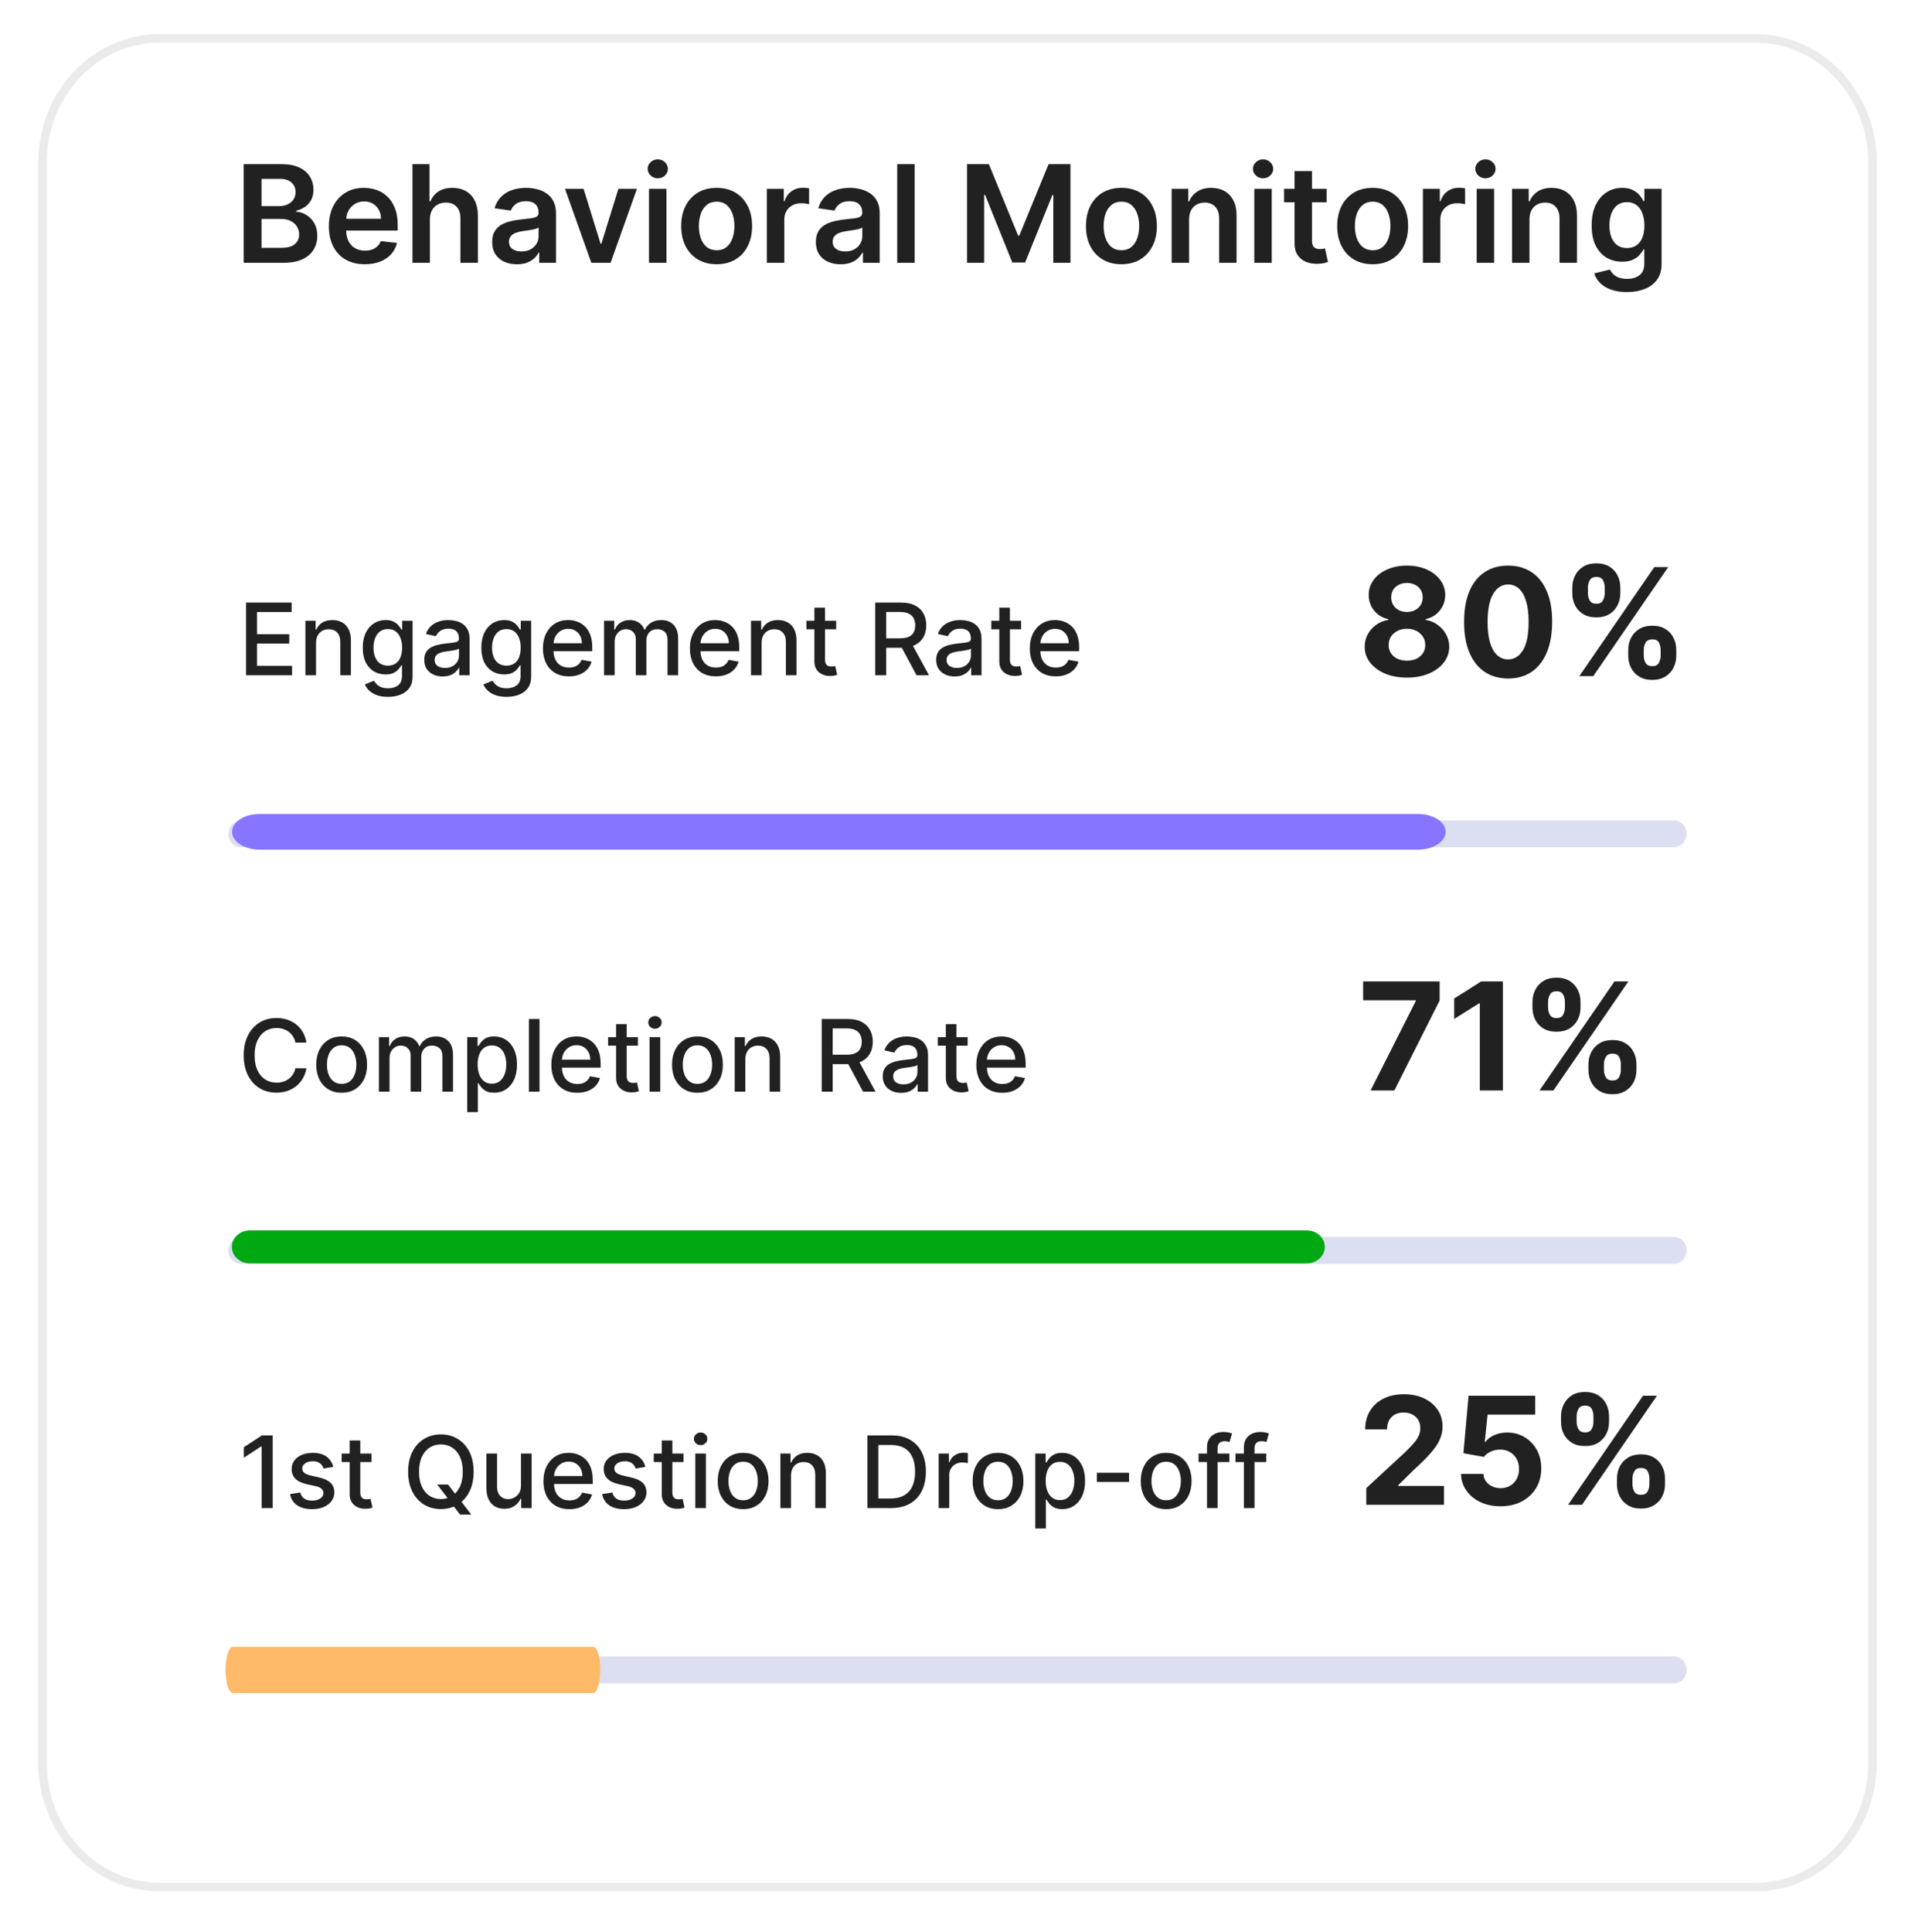 <svg width="225" height="227" viewBox="0 0 225 227" fill="none" xmlns="http://www.w3.org/2000/svg">
<g filter="url(#filter0_d_338_2690)">
<path d="M18.769 0.5H206.23C213.814 0.5 220.009 7.014 220.009 15.109V203.092C220.009 211.188 213.814 217.701 206.23 217.701H18.769C11.186 217.701 4.991 211.188 4.991 203.092V15.109C4.991 7.014 11.186 0.5 18.769 0.5Z" fill="white" stroke="#EBEBEB"/>
<path d="M196.672 92.387H28.327C27.504 92.387 26.837 93.093 26.837 93.963C26.837 94.834 27.504 95.54 28.327 95.54H196.672C197.495 95.54 198.162 94.834 198.162 93.963C198.162 93.093 197.495 92.387 196.672 92.387Z" fill="#DBDFF1"/>
<path d="M166.612 91.629H30.506C28.716 91.629 27.265 92.567 27.265 93.725C27.265 94.882 28.716 95.82 30.506 95.82H166.612C168.402 95.82 169.853 94.882 169.853 93.725C169.853 92.567 168.402 91.629 166.612 91.629Z" fill="#8676FF"/>
<path d="M196.672 141.326H28.327C27.504 141.326 26.837 142.032 26.837 142.903C26.837 143.773 27.504 144.479 28.327 144.479H196.672C197.495 144.479 198.162 143.773 198.162 142.903C198.162 142.032 197.495 141.326 196.672 141.326Z" fill="#DBDFF1"/>
<path d="M153.528 140.55H29.368C28.192 140.55 27.239 141.419 27.239 142.491C27.239 143.563 28.192 144.432 29.368 144.432H153.528C154.704 144.432 155.657 143.563 155.657 142.491C155.657 141.419 154.704 140.55 153.528 140.55Z" fill="#00A912"/>
<path d="M196.672 190.612H28.327C27.504 190.612 26.837 191.318 26.837 192.188C26.837 193.059 27.504 193.765 28.327 193.765H196.672C197.495 193.765 198.162 193.059 198.162 192.188C198.162 191.318 197.495 190.612 196.672 190.612Z" fill="#DBDFF1"/>
<path d="M69.698 189.47H27.341C26.88 189.47 26.505 190.687 26.505 192.188C26.505 193.689 26.88 194.906 27.341 194.906H69.698C70.16 194.906 70.534 193.689 70.534 192.188C70.534 190.687 70.16 189.47 69.698 189.47Z" fill="#FFBA69"/>
</g>
<path d="M28.634 30.873V19.284H33.07C33.908 19.284 34.604 19.416 35.158 19.68C35.717 19.94 36.134 20.297 36.409 20.75C36.688 21.202 36.828 21.715 36.828 22.289C36.828 22.76 36.737 23.164 36.556 23.5C36.375 23.832 36.132 24.101 35.826 24.309C35.52 24.516 35.179 24.665 34.802 24.756V24.869C35.213 24.892 35.607 25.018 35.984 25.248C36.366 25.475 36.677 25.795 36.918 26.21C37.16 26.625 37.28 27.127 37.28 27.715C37.28 28.315 37.135 28.855 36.845 29.334C36.554 29.809 36.117 30.185 35.532 30.46C34.947 30.735 34.212 30.873 33.325 30.873H28.634ZM30.733 29.119H32.991C33.753 29.119 34.302 28.974 34.638 28.683C34.977 28.389 35.147 28.012 35.147 27.551C35.147 27.208 35.062 26.899 34.892 26.623C34.723 26.344 34.481 26.125 34.168 25.967C33.855 25.805 33.481 25.724 33.048 25.724H30.733V29.119ZM30.733 24.213H32.81C33.172 24.213 33.498 24.147 33.789 24.015C34.079 23.879 34.308 23.688 34.474 23.443C34.643 23.194 34.728 22.9 34.728 22.56C34.728 22.111 34.57 21.742 34.253 21.451C33.94 21.161 33.474 21.015 32.855 21.015H30.733V24.213ZM42.864 31.043C41.993 31.043 41.24 30.862 40.606 30.5C39.976 30.134 39.492 29.617 39.152 28.949C38.812 28.278 38.643 27.487 38.643 26.578C38.643 25.684 38.812 24.899 39.152 24.224C39.495 23.545 39.974 23.017 40.589 22.64C41.204 22.259 41.927 22.068 42.757 22.068C43.292 22.068 43.798 22.155 44.273 22.328C44.752 22.498 45.175 22.762 45.541 23.12C45.91 23.479 46.201 23.935 46.412 24.49C46.623 25.041 46.729 25.697 46.729 26.459V27.087H39.605V25.707H44.766C44.762 25.314 44.677 24.965 44.511 24.66C44.345 24.35 44.113 24.107 43.815 23.93C43.521 23.752 43.177 23.664 42.785 23.664C42.366 23.664 41.998 23.766 41.681 23.969C41.365 24.169 41.117 24.433 40.94 24.762C40.767 25.086 40.678 25.442 40.674 25.831V27.036C40.674 27.542 40.767 27.976 40.952 28.338C41.136 28.696 41.395 28.972 41.727 29.164C42.059 29.353 42.447 29.447 42.892 29.447C43.191 29.447 43.46 29.405 43.702 29.323C43.943 29.236 44.153 29.109 44.33 28.943C44.507 28.777 44.641 28.572 44.732 28.327L46.644 28.542C46.523 29.047 46.293 29.488 45.954 29.866C45.618 30.239 45.188 30.53 44.664 30.737C44.139 30.941 43.539 31.043 42.864 31.043ZM50.511 25.78V30.873H48.462V19.284H50.465V23.658H50.567C50.771 23.168 51.086 22.781 51.512 22.498C51.942 22.211 52.489 22.068 53.153 22.068C53.757 22.068 54.283 22.194 54.732 22.447C55.181 22.7 55.528 23.07 55.773 23.556C56.022 24.043 56.147 24.637 56.147 25.339V30.873H54.098V25.656C54.098 25.071 53.947 24.616 53.646 24.292C53.347 23.964 52.929 23.8 52.389 23.8C52.027 23.8 51.703 23.879 51.416 24.037C51.133 24.192 50.91 24.416 50.748 24.711C50.59 25.005 50.511 25.361 50.511 25.78ZM60.736 31.049C60.185 31.049 59.689 30.95 59.248 30.754C58.81 30.554 58.463 30.26 58.206 29.871C57.954 29.483 57.827 29.004 57.827 28.434C57.827 27.944 57.918 27.538 58.099 27.218C58.28 26.897 58.527 26.64 58.84 26.448C59.153 26.256 59.506 26.11 59.898 26.012C60.295 25.91 60.704 25.837 61.127 25.791C61.636 25.739 62.049 25.692 62.366 25.65C62.683 25.605 62.913 25.537 63.056 25.446C63.203 25.352 63.277 25.207 63.277 25.011V24.977C63.277 24.55 63.15 24.22 62.898 23.986C62.645 23.752 62.281 23.636 61.806 23.636C61.304 23.636 60.906 23.745 60.611 23.964C60.321 24.183 60.125 24.441 60.023 24.739L58.11 24.467C58.261 23.939 58.51 23.498 58.857 23.143C59.204 22.785 59.629 22.517 60.13 22.34C60.632 22.159 61.187 22.068 61.794 22.068C62.213 22.068 62.63 22.117 63.045 22.215C63.46 22.313 63.839 22.475 64.182 22.702C64.525 22.924 64.801 23.228 65.008 23.613C65.22 23.998 65.325 24.479 65.325 25.056V30.873H63.356V29.679H63.288C63.164 29.921 62.988 30.147 62.762 30.358C62.539 30.566 62.258 30.733 61.919 30.862C61.583 30.986 61.189 31.049 60.736 31.049ZM61.268 29.543C61.679 29.543 62.036 29.462 62.337 29.3C62.639 29.134 62.871 28.915 63.033 28.643C63.2 28.372 63.282 28.076 63.282 27.755V26.731C63.218 26.784 63.109 26.833 62.954 26.878C62.803 26.923 62.634 26.963 62.445 26.997C62.256 27.031 62.07 27.061 61.885 27.087C61.7 27.114 61.54 27.136 61.404 27.155C61.098 27.197 60.825 27.265 60.583 27.359C60.342 27.453 60.151 27.585 60.012 27.755C59.872 27.921 59.802 28.136 59.802 28.4C59.802 28.777 59.94 29.062 60.215 29.255C60.491 29.447 60.842 29.543 61.268 29.543ZM74.838 22.181L71.742 30.873H69.479L66.383 22.181H68.568L70.565 28.638H70.656L72.659 22.181H74.838ZM76.255 30.873V22.181H78.304V30.873H76.255ZM77.285 20.948C76.961 20.948 76.681 20.84 76.448 20.625C76.214 20.406 76.097 20.144 76.097 19.838C76.097 19.529 76.214 19.267 76.448 19.052C76.681 18.833 76.961 18.724 77.285 18.724C77.613 18.724 77.892 18.833 78.123 19.052C78.356 19.267 78.473 19.529 78.473 19.838C78.473 20.144 78.356 20.406 78.123 20.625C77.892 20.84 77.613 20.948 77.285 20.948ZM84.201 31.043C83.353 31.043 82.617 30.856 81.995 30.483C81.372 30.109 80.889 29.587 80.546 28.915C80.206 28.244 80.037 27.459 80.037 26.561C80.037 25.663 80.206 24.877 80.546 24.201C80.889 23.526 81.372 23.002 81.995 22.628C82.617 22.255 83.353 22.068 84.201 22.068C85.05 22.068 85.786 22.255 86.408 22.628C87.031 23.002 87.512 23.526 87.851 24.201C88.195 24.877 88.366 25.663 88.366 26.561C88.366 27.459 88.195 28.244 87.851 28.915C87.512 29.587 87.031 30.109 86.408 30.483C85.786 30.856 85.05 31.043 84.201 31.043ZM84.213 29.402C84.673 29.402 85.058 29.275 85.367 29.023C85.677 28.766 85.907 28.423 86.058 27.993C86.212 27.563 86.29 27.084 86.29 26.555C86.29 26.023 86.212 25.543 86.058 25.112C85.907 24.679 85.677 24.333 85.367 24.077C85.058 23.82 84.673 23.692 84.213 23.692C83.741 23.692 83.349 23.82 83.036 24.077C82.727 24.333 82.495 24.679 82.34 25.112C82.189 25.543 82.113 26.023 82.113 26.555C82.113 27.084 82.189 27.563 82.34 27.993C82.495 28.423 82.727 28.766 83.036 29.023C83.349 29.275 83.741 29.402 84.213 29.402ZM90.105 30.873V22.181H92.091V23.63H92.182C92.34 23.128 92.612 22.741 92.997 22.47C93.385 22.194 93.829 22.057 94.326 22.057C94.44 22.057 94.566 22.062 94.706 22.074C94.849 22.081 94.968 22.094 95.062 22.113V23.998C94.975 23.968 94.838 23.941 94.649 23.918C94.464 23.892 94.285 23.879 94.111 23.879C93.738 23.879 93.402 23.96 93.104 24.122C92.81 24.281 92.578 24.501 92.408 24.784C92.238 25.067 92.153 25.393 92.153 25.763V30.873H90.105ZM98.769 31.049C98.218 31.049 97.722 30.95 97.28 30.754C96.843 30.554 96.496 30.26 96.239 29.871C95.986 29.483 95.86 29.004 95.86 28.434C95.86 27.944 95.951 27.538 96.132 27.218C96.313 26.897 96.56 26.64 96.873 26.448C97.186 26.256 97.539 26.11 97.931 26.012C98.327 25.91 98.737 25.837 99.159 25.791C99.668 25.739 100.081 25.692 100.398 25.65C100.715 25.605 100.945 25.537 101.089 25.446C101.236 25.352 101.309 25.207 101.309 25.011V24.977C101.309 24.55 101.183 24.22 100.93 23.986C100.678 23.752 100.313 23.636 99.838 23.636C99.336 23.636 98.938 23.745 98.644 23.964C98.354 24.183 98.157 24.441 98.056 24.739L96.143 24.467C96.294 23.939 96.543 23.498 96.89 23.143C97.237 22.785 97.661 22.517 98.163 22.34C98.665 22.159 99.219 22.068 99.827 22.068C100.246 22.068 100.662 22.117 101.077 22.215C101.492 22.313 101.872 22.475 102.215 22.702C102.558 22.924 102.833 23.228 103.041 23.613C103.252 23.998 103.358 24.479 103.358 25.056V30.873H101.389V29.679H101.321C101.196 29.921 101.021 30.147 100.794 30.358C100.572 30.566 100.291 30.733 99.951 30.862C99.615 30.986 99.221 31.049 98.769 31.049ZM99.3 29.543C99.712 29.543 100.068 29.462 100.37 29.3C100.672 29.134 100.904 28.915 101.066 28.643C101.232 28.372 101.315 28.076 101.315 27.755V26.731C101.251 26.784 101.142 26.833 100.987 26.878C100.836 26.923 100.666 26.963 100.478 26.997C100.289 27.031 100.102 27.061 99.917 27.087C99.733 27.114 99.572 27.136 99.436 27.155C99.131 27.197 98.857 27.265 98.616 27.359C98.374 27.453 98.184 27.585 98.044 27.755C97.905 27.921 97.835 28.136 97.835 28.4C97.835 28.777 97.973 29.062 98.248 29.255C98.523 29.447 98.874 29.543 99.3 29.543ZM107.466 19.284V30.873H105.418V19.284H107.466ZM113.616 19.284H116.185L119.625 27.681H119.761L123.202 19.284H125.771V30.873H123.756V22.911H123.649L120.446 30.839H118.941L115.738 22.894H115.63V30.873H113.616V19.284ZM131.758 31.043C130.909 31.043 130.173 30.856 129.551 30.483C128.928 30.109 128.446 29.587 128.102 28.915C127.763 28.244 127.593 27.459 127.593 26.561C127.593 25.663 127.763 24.877 128.102 24.201C128.446 23.526 128.928 23.002 129.551 22.628C130.173 22.255 130.909 22.068 131.758 22.068C132.607 22.068 133.342 22.255 133.965 22.628C134.587 23.002 135.068 23.526 135.408 24.201C135.751 24.877 135.923 25.663 135.923 26.561C135.923 27.459 135.751 28.244 135.408 28.915C135.068 29.587 134.587 30.109 133.965 30.483C133.342 30.856 132.607 31.043 131.758 31.043ZM131.769 29.402C132.229 29.402 132.614 29.275 132.924 29.023C133.233 28.766 133.463 28.423 133.614 27.993C133.769 27.563 133.846 27.084 133.846 26.555C133.846 26.023 133.769 25.543 133.614 25.112C133.463 24.679 133.233 24.333 132.924 24.077C132.614 23.82 132.229 23.692 131.769 23.692C131.298 23.692 130.905 23.82 130.592 24.077C130.283 24.333 130.051 24.679 129.896 25.112C129.745 25.543 129.67 26.023 129.67 26.555C129.67 27.084 129.745 27.563 129.896 27.993C130.051 28.423 130.283 28.766 130.592 29.023C130.905 29.275 131.298 29.402 131.769 29.402ZM139.71 25.78V30.873H137.661V22.181H139.619V23.658H139.721C139.921 23.172 140.24 22.785 140.677 22.498C141.119 22.211 141.664 22.068 142.313 22.068C142.913 22.068 143.435 22.196 143.88 22.453C144.329 22.709 144.676 23.081 144.922 23.568C145.171 24.054 145.293 24.645 145.289 25.339V30.873H143.241V25.656C143.241 25.075 143.09 24.62 142.788 24.292C142.49 23.964 142.077 23.8 141.549 23.8C141.191 23.8 140.872 23.879 140.593 24.037C140.317 24.192 140.1 24.416 139.942 24.711C139.787 25.005 139.71 25.361 139.71 25.78ZM147.372 30.873V22.181H149.42V30.873H147.372ZM148.402 20.948C148.077 20.948 147.798 20.84 147.564 20.625C147.33 20.406 147.213 20.144 147.213 19.838C147.213 19.529 147.33 19.267 147.564 19.052C147.798 18.833 148.077 18.724 148.402 18.724C148.73 18.724 149.009 18.833 149.239 19.052C149.473 19.267 149.59 19.529 149.59 19.838C149.59 20.144 149.473 20.406 149.239 20.625C149.009 20.84 148.73 20.948 148.402 20.948ZM155.867 22.181V23.766H150.87V22.181H155.867ZM152.104 20.099H154.152V28.259C154.152 28.534 154.194 28.745 154.277 28.892C154.364 29.036 154.477 29.134 154.616 29.187C154.756 29.239 154.911 29.266 155.08 29.266C155.209 29.266 155.326 29.256 155.431 29.238C155.541 29.219 155.624 29.202 155.68 29.187L156.025 30.788C155.916 30.826 155.76 30.867 155.556 30.913C155.356 30.958 155.111 30.984 154.82 30.992C154.307 31.007 153.845 30.93 153.434 30.76C153.023 30.586 152.696 30.319 152.455 29.956C152.217 29.594 152.1 29.142 152.104 28.598V20.099ZM161.278 31.043C160.429 31.043 159.694 30.856 159.071 30.483C158.449 30.109 157.966 29.587 157.623 28.915C157.283 28.244 157.113 27.459 157.113 26.561C157.113 25.663 157.283 24.877 157.623 24.201C157.966 23.526 158.449 23.002 159.071 22.628C159.694 22.255 160.429 22.068 161.278 22.068C162.127 22.068 162.863 22.255 163.485 22.628C164.108 23.002 164.589 23.526 164.928 24.201C165.271 24.877 165.443 25.663 165.443 26.561C165.443 27.459 165.271 28.244 164.928 28.915C164.589 29.587 164.108 30.109 163.485 30.483C162.863 30.856 162.127 31.043 161.278 31.043ZM161.29 29.402C161.75 29.402 162.135 29.275 162.444 29.023C162.753 28.766 162.983 28.423 163.134 27.993C163.289 27.563 163.366 27.084 163.366 26.555C163.366 26.023 163.289 25.543 163.134 25.112C162.983 24.679 162.753 24.333 162.444 24.077C162.135 23.82 161.75 23.692 161.29 23.692C160.818 23.692 160.426 23.82 160.113 24.077C159.803 24.333 159.571 24.679 159.416 25.112C159.266 25.543 159.19 26.023 159.19 26.555C159.19 27.084 159.266 27.563 159.416 27.993C159.571 28.423 159.803 28.766 160.113 29.023C160.426 29.275 160.818 29.402 161.29 29.402ZM167.182 30.873V22.181H169.168V23.63H169.259C169.417 23.128 169.689 22.741 170.073 22.47C170.462 22.194 170.905 22.057 171.403 22.057C171.516 22.057 171.643 22.062 171.782 22.074C171.926 22.081 172.045 22.094 172.139 22.113V23.998C172.052 23.968 171.914 23.941 171.726 23.918C171.541 23.892 171.362 23.879 171.188 23.879C170.815 23.879 170.479 23.96 170.181 24.122C169.887 24.281 169.655 24.501 169.485 24.784C169.315 25.067 169.23 25.393 169.23 25.763V30.873H167.182ZM173.5 30.873V22.181H175.548V30.873H173.5ZM174.53 20.948C174.205 20.948 173.926 20.84 173.692 20.625C173.458 20.406 173.341 20.144 173.341 19.838C173.341 19.529 173.458 19.267 173.692 19.052C173.926 18.833 174.205 18.724 174.53 18.724C174.858 18.724 175.137 18.833 175.367 19.052C175.601 19.267 175.718 19.529 175.718 19.838C175.718 20.144 175.601 20.406 175.367 20.625C175.137 20.84 174.858 20.948 174.53 20.948ZM179.703 25.78V30.873H177.655V22.181H179.613V23.658H179.715C179.914 23.172 180.233 22.785 180.671 22.498C181.112 22.211 181.657 22.068 182.306 22.068C182.906 22.068 183.429 22.196 183.874 22.453C184.323 22.709 184.67 23.081 184.915 23.568C185.164 24.054 185.287 24.645 185.283 25.339V30.873H183.234V25.656C183.234 25.075 183.083 24.62 182.782 24.292C182.484 23.964 182.07 23.8 181.542 23.8C181.184 23.8 180.865 23.879 180.586 24.037C180.311 24.192 180.094 24.416 179.935 24.711C179.781 25.005 179.703 25.361 179.703 25.78ZM191.145 34.314C190.41 34.314 189.778 34.214 189.25 34.014C188.721 33.818 188.297 33.553 187.976 33.221C187.656 32.889 187.433 32.522 187.309 32.118L189.153 31.671C189.236 31.841 189.357 32.009 189.516 32.175C189.674 32.344 189.887 32.484 190.155 32.593C190.427 32.706 190.768 32.763 191.179 32.763C191.76 32.763 192.241 32.622 192.622 32.339C193.003 32.059 193.194 31.599 193.194 30.958V29.311H193.092C192.986 29.523 192.832 29.739 192.628 29.962C192.428 30.185 192.162 30.371 191.83 30.522C191.502 30.673 191.089 30.749 190.591 30.749C189.923 30.749 189.317 30.592 188.774 30.279C188.235 29.962 187.805 29.49 187.484 28.864C187.167 28.234 187.009 27.446 187.009 26.499C187.009 25.544 187.167 24.739 187.484 24.082C187.805 23.422 188.237 22.922 188.78 22.583C189.323 22.24 189.929 22.068 190.596 22.068C191.106 22.068 191.524 22.155 191.853 22.328C192.185 22.498 192.449 22.704 192.645 22.945C192.841 23.183 192.99 23.407 193.092 23.619H193.205V22.181H195.225V31.015C195.225 31.758 195.048 32.373 194.693 32.859C194.339 33.346 193.854 33.71 193.239 33.951C192.624 34.193 191.926 34.314 191.145 34.314ZM191.162 29.142C191.596 29.142 191.966 29.036 192.271 28.825C192.577 28.613 192.809 28.31 192.967 27.913C193.126 27.517 193.205 27.042 193.205 26.488C193.205 25.941 193.126 25.461 192.967 25.05C192.813 24.639 192.583 24.32 192.277 24.094C191.975 23.864 191.604 23.749 191.162 23.749C190.706 23.749 190.325 23.867 190.019 24.105C189.714 24.343 189.483 24.669 189.329 25.084C189.174 25.495 189.097 25.963 189.097 26.488C189.097 27.019 189.174 27.485 189.329 27.885C189.487 28.281 189.719 28.591 190.025 28.813C190.334 29.032 190.713 29.142 191.162 29.142Z" fill="#212121"/>
<path d="M28.911 79.334V70.795H34.264V71.904H30.199V74.506H33.985V75.611H30.199V78.225H34.314V79.334H28.911ZM37.132 75.531V79.334H35.885V72.93H37.082V73.972H37.161C37.308 73.633 37.539 73.36 37.853 73.155C38.17 72.949 38.569 72.846 39.05 72.846C39.486 72.846 39.868 72.938 40.196 73.121C40.524 73.302 40.779 73.572 40.959 73.93C41.14 74.289 41.23 74.732 41.23 75.26V79.334H39.984V75.41C39.984 74.946 39.863 74.583 39.621 74.322C39.379 74.058 39.047 73.926 38.624 73.926C38.335 73.926 38.078 73.989 37.853 74.114C37.631 74.239 37.454 74.422 37.324 74.664C37.196 74.903 37.132 75.192 37.132 75.531ZM45.587 81.869C45.079 81.869 44.641 81.802 44.274 81.669C43.91 81.535 43.612 81.359 43.382 81.139C43.151 80.919 42.979 80.679 42.865 80.418L43.936 79.976C44.011 80.098 44.111 80.227 44.236 80.364C44.364 80.503 44.537 80.621 44.753 80.718C44.973 80.815 45.255 80.864 45.6 80.864C46.072 80.864 46.463 80.749 46.771 80.518C47.08 80.29 47.234 79.926 47.234 79.425V78.166H47.155C47.08 78.302 46.971 78.454 46.83 78.621C46.691 78.787 46.499 78.932 46.254 79.054C46.01 79.177 45.691 79.238 45.3 79.238C44.794 79.238 44.338 79.12 43.932 78.883C43.529 78.644 43.209 78.293 42.973 77.829C42.74 77.362 42.623 76.788 42.623 76.107C42.623 75.426 42.738 74.842 42.969 74.356C43.202 73.869 43.522 73.497 43.928 73.238C44.334 72.977 44.794 72.846 45.308 72.846C45.705 72.846 46.026 72.913 46.271 73.046C46.516 73.177 46.706 73.33 46.842 73.505C46.981 73.68 47.088 73.834 47.163 73.968H47.255V72.93H48.477V79.475C48.477 80.026 48.349 80.478 48.093 80.831C47.837 81.184 47.491 81.445 47.055 81.614C46.621 81.784 46.132 81.869 45.587 81.869ZM45.575 78.204C45.933 78.204 46.236 78.12 46.484 77.954C46.734 77.784 46.923 77.542 47.051 77.228C47.181 76.911 47.247 76.532 47.247 76.09C47.247 75.659 47.183 75.28 47.055 74.952C46.927 74.624 46.739 74.368 46.492 74.184C46.245 73.998 45.939 73.905 45.575 73.905C45.2 73.905 44.887 74.002 44.637 74.197C44.386 74.389 44.197 74.65 44.07 74.981C43.945 75.312 43.882 75.681 43.882 76.09C43.882 76.51 43.946 76.878 44.074 77.195C44.202 77.512 44.391 77.759 44.641 77.937C44.894 78.115 45.205 78.204 45.575 78.204ZM52.012 79.475C51.606 79.475 51.24 79.4 50.912 79.25C50.584 79.097 50.324 78.876 50.132 78.587C49.943 78.298 49.848 77.944 49.848 77.524C49.848 77.163 49.918 76.865 50.057 76.632C50.196 76.398 50.383 76.214 50.62 76.077C50.856 75.941 51.12 75.838 51.412 75.769C51.704 75.699 52.001 75.647 52.304 75.611C52.688 75.566 52.999 75.53 53.238 75.502C53.477 75.472 53.651 75.423 53.759 75.356C53.868 75.289 53.922 75.181 53.922 75.031V75.002C53.922 74.638 53.819 74.356 53.613 74.155C53.41 73.955 53.108 73.855 52.704 73.855C52.285 73.855 51.954 73.948 51.712 74.135C51.473 74.318 51.308 74.522 51.216 74.747L50.044 74.481C50.183 74.091 50.386 73.777 50.653 73.538C50.923 73.296 51.233 73.121 51.583 73.013C51.933 72.902 52.301 72.846 52.688 72.846C52.944 72.846 53.215 72.877 53.501 72.938C53.79 72.996 54.059 73.105 54.31 73.263C54.563 73.421 54.77 73.648 54.931 73.943C55.092 74.235 55.173 74.614 55.173 75.081V79.334H53.955V78.458H53.905C53.825 78.619 53.704 78.778 53.542 78.933C53.381 79.089 53.174 79.218 52.921 79.321C52.668 79.424 52.365 79.475 52.012 79.475ZM52.283 78.475C52.628 78.475 52.923 78.407 53.167 78.27C53.415 78.134 53.602 77.957 53.73 77.737C53.861 77.514 53.926 77.277 53.926 77.024V76.198C53.882 76.243 53.795 76.284 53.668 76.323C53.542 76.36 53.399 76.391 53.238 76.419C53.077 76.444 52.92 76.468 52.767 76.49C52.614 76.51 52.486 76.526 52.383 76.54C52.142 76.571 51.921 76.622 51.721 76.695C51.523 76.767 51.365 76.871 51.245 77.007C51.128 77.141 51.07 77.319 51.07 77.541C51.07 77.849 51.184 78.083 51.412 78.241C51.64 78.397 51.93 78.475 52.283 78.475ZM59.518 81.869C59.01 81.869 58.572 81.802 58.205 81.669C57.841 81.535 57.543 81.359 57.313 81.139C57.082 80.919 56.91 80.679 56.796 80.418L57.867 79.976C57.942 80.098 58.042 80.227 58.167 80.364C58.295 80.503 58.468 80.621 58.684 80.718C58.904 80.815 59.186 80.864 59.531 80.864C60.003 80.864 60.394 80.749 60.702 80.518C61.011 80.29 61.165 79.926 61.165 79.425V78.166H61.086C61.011 78.302 60.903 78.454 60.761 78.621C60.622 78.787 60.43 78.932 60.185 79.054C59.941 79.177 59.623 79.238 59.231 79.238C58.725 79.238 58.269 79.12 57.863 78.883C57.46 78.644 57.14 78.293 56.904 77.829C56.671 77.362 56.554 76.788 56.554 76.107C56.554 75.426 56.669 74.842 56.9 74.356C57.133 73.869 57.453 73.497 57.859 73.238C58.265 72.977 58.725 72.846 59.239 72.846C59.636 72.846 59.958 72.913 60.202 73.046C60.447 73.177 60.637 73.33 60.773 73.505C60.912 73.68 61.019 73.834 61.094 73.968H61.186V72.93H62.408V79.475C62.408 80.026 62.28 80.478 62.024 80.831C61.768 81.184 61.422 81.445 60.986 81.614C60.552 81.784 60.063 81.869 59.518 81.869ZM59.506 78.204C59.864 78.204 60.167 78.12 60.415 77.954C60.665 77.784 60.854 77.542 60.982 77.228C61.112 76.911 61.178 76.532 61.178 76.09C61.178 75.659 61.114 75.28 60.986 74.952C60.858 74.624 60.67 74.368 60.423 74.184C60.176 73.998 59.87 73.905 59.506 73.905C59.13 73.905 58.818 74.002 58.568 74.197C58.318 74.389 58.129 74.65 58.001 74.981C57.876 75.312 57.813 75.681 57.813 76.09C57.813 76.51 57.877 76.878 58.005 77.195C58.133 77.512 58.322 77.759 58.572 77.937C58.825 78.115 59.136 78.204 59.506 78.204ZM66.84 79.463C66.209 79.463 65.665 79.328 65.21 79.059C64.756 78.786 64.406 78.404 64.159 77.912C63.914 77.417 63.792 76.838 63.792 76.173C63.792 75.517 63.914 74.939 64.159 74.439C64.406 73.939 64.751 73.548 65.193 73.267C65.638 72.987 66.157 72.846 66.752 72.846C67.114 72.846 67.464 72.906 67.803 73.025C68.142 73.145 68.446 73.333 68.716 73.588C68.986 73.844 69.198 74.176 69.354 74.585C69.51 74.991 69.587 75.484 69.587 76.065V76.507H64.496V75.573H68.366C68.366 75.245 68.299 74.954 68.166 74.701C68.032 74.446 67.845 74.244 67.603 74.097C67.364 73.95 67.083 73.876 66.76 73.876C66.41 73.876 66.105 73.962 65.843 74.135C65.585 74.304 65.385 74.526 65.243 74.802C65.104 75.074 65.034 75.37 65.034 75.69V76.419C65.034 76.847 65.109 77.212 65.26 77.512C65.412 77.812 65.625 78.041 65.897 78.2C66.17 78.355 66.488 78.433 66.852 78.433C67.088 78.433 67.304 78.4 67.499 78.333C67.693 78.264 67.861 78.161 68.003 78.025C68.145 77.888 68.253 77.72 68.328 77.52L69.508 77.733C69.414 78.08 69.244 78.385 68.999 78.646C68.758 78.904 68.453 79.106 68.086 79.25C67.722 79.392 67.307 79.463 66.84 79.463ZM70.971 79.334V72.93H72.167V73.972H72.246C72.38 73.619 72.598 73.344 72.901 73.146C73.204 72.946 73.567 72.846 73.989 72.846C74.417 72.846 74.776 72.946 75.065 73.146C75.357 73.347 75.572 73.622 75.711 73.972H75.778C75.931 73.63 76.174 73.358 76.507 73.155C76.841 72.949 77.239 72.846 77.7 72.846C78.281 72.846 78.755 73.028 79.122 73.392C79.491 73.757 79.676 74.305 79.676 75.039V79.334H78.43V75.156C78.43 74.722 78.311 74.408 78.075 74.214C77.839 74.019 77.557 73.922 77.229 73.922C76.823 73.922 76.507 74.047 76.282 74.297C76.057 74.544 75.945 74.863 75.945 75.252V79.334H74.702V75.077C74.702 74.729 74.594 74.45 74.377 74.239C74.16 74.028 73.878 73.922 73.531 73.922C73.294 73.922 73.076 73.984 72.876 74.109C72.679 74.232 72.519 74.403 72.397 74.622C72.277 74.842 72.217 75.096 72.217 75.385V79.334H70.971ZM84.107 79.463C83.476 79.463 82.933 79.328 82.477 79.059C82.024 78.786 81.674 78.404 81.426 77.912C81.182 77.417 81.059 76.838 81.059 76.173C81.059 75.517 81.182 74.939 81.426 74.439C81.674 73.939 82.018 73.548 82.46 73.267C82.905 72.987 83.425 72.846 84.02 72.846C84.381 72.846 84.731 72.906 85.07 73.025C85.409 73.145 85.714 73.333 85.984 73.588C86.253 73.844 86.466 74.176 86.621 74.585C86.777 74.991 86.855 75.484 86.855 76.065V76.507H81.764V75.573H85.633C85.633 75.245 85.567 74.954 85.433 74.701C85.3 74.446 85.112 74.244 84.87 74.097C84.631 73.95 84.35 73.876 84.028 73.876C83.678 73.876 83.372 73.962 83.111 74.135C82.852 74.304 82.652 74.526 82.51 74.802C82.371 75.074 82.302 75.37 82.302 75.69V76.419C82.302 76.847 82.377 77.212 82.527 77.512C82.68 77.812 82.893 78.041 83.165 78.2C83.437 78.355 83.756 78.433 84.12 78.433C84.356 78.433 84.572 78.4 84.766 78.333C84.961 78.264 85.129 78.161 85.27 78.025C85.412 77.888 85.521 77.72 85.596 77.52L86.776 77.733C86.681 78.08 86.512 78.385 86.267 78.646C86.025 78.904 85.721 79.106 85.354 79.25C84.99 79.392 84.574 79.463 84.107 79.463ZM89.485 75.531V79.334H88.238V72.93H89.435V73.972H89.514C89.661 73.633 89.892 73.36 90.206 73.155C90.523 72.949 90.922 72.846 91.403 72.846C91.839 72.846 92.221 72.938 92.549 73.121C92.877 73.302 93.132 73.572 93.312 73.93C93.493 74.289 93.583 74.732 93.583 75.26V79.334H92.337V75.41C92.337 74.946 92.216 74.583 91.974 74.322C91.732 74.058 91.4 73.926 90.977 73.926C90.688 73.926 90.431 73.989 90.206 74.114C89.984 74.239 89.807 74.422 89.677 74.664C89.549 74.903 89.485 75.192 89.485 75.531ZM98.245 72.93V73.93H94.746V72.93H98.245ZM95.685 71.395H96.931V77.453C96.931 77.695 96.967 77.877 97.04 77.999C97.112 78.119 97.205 78.201 97.319 78.246C97.436 78.287 97.562 78.308 97.698 78.308C97.799 78.308 97.886 78.301 97.961 78.287C98.036 78.273 98.094 78.262 98.136 78.254L98.361 79.284C98.289 79.311 98.186 79.339 98.053 79.367C97.919 79.398 97.753 79.414 97.552 79.417C97.225 79.423 96.919 79.364 96.635 79.242C96.352 79.12 96.122 78.931 95.947 78.675C95.772 78.419 95.685 78.098 95.685 77.712V71.395ZM102.831 79.334V70.795H105.875C106.536 70.795 107.085 70.909 107.522 71.137C107.961 71.365 108.289 71.68 108.506 72.083C108.722 72.483 108.831 72.946 108.831 73.472C108.831 73.994 108.721 74.454 108.501 74.852C108.285 75.246 107.957 75.553 107.517 75.773C107.081 75.993 106.532 76.103 105.87 76.103H103.565V74.993H105.754C106.171 74.993 106.51 74.934 106.771 74.814C107.035 74.695 107.228 74.521 107.351 74.293C107.473 74.065 107.534 73.791 107.534 73.472C107.534 73.149 107.471 72.87 107.346 72.633C107.224 72.397 107.031 72.217 106.767 72.091C106.506 71.964 106.162 71.9 105.737 71.9H104.119V79.334H102.831ZM107.046 75.481L109.156 79.334H107.688L105.62 75.481H107.046ZM112.162 79.475C111.756 79.475 111.389 79.4 111.061 79.25C110.733 79.097 110.473 78.876 110.282 78.587C110.093 78.298 109.998 77.944 109.998 77.524C109.998 77.163 110.068 76.865 110.207 76.632C110.346 76.398 110.533 76.214 110.769 76.077C111.006 75.941 111.27 75.838 111.562 75.769C111.854 75.699 112.151 75.647 112.454 75.611C112.838 75.566 113.149 75.53 113.388 75.502C113.627 75.472 113.801 75.423 113.909 75.356C114.017 75.289 114.072 75.181 114.072 75.031V75.002C114.072 74.638 113.969 74.356 113.763 74.155C113.56 73.955 113.257 73.855 112.854 73.855C112.434 73.855 112.104 73.948 111.862 74.135C111.623 74.318 111.457 74.522 111.366 74.747L110.194 74.481C110.333 74.091 110.536 73.777 110.803 73.538C111.072 73.296 111.382 73.121 111.733 73.013C112.083 72.902 112.451 72.846 112.838 72.846C113.093 72.846 113.364 72.877 113.651 72.938C113.94 72.996 114.209 73.105 114.459 73.263C114.712 73.421 114.919 73.648 115.081 73.943C115.242 74.235 115.322 74.614 115.322 75.081V79.334H114.105V78.458H114.055C113.974 78.619 113.853 78.778 113.692 78.933C113.531 79.089 113.324 79.218 113.071 79.321C112.818 79.424 112.515 79.475 112.162 79.475ZM112.433 78.475C112.778 78.475 113.072 78.407 113.317 78.27C113.564 78.134 113.752 77.957 113.88 77.737C114.01 77.514 114.076 77.277 114.076 77.024V76.198C114.031 76.243 113.945 76.284 113.817 76.323C113.692 76.36 113.549 76.391 113.388 76.419C113.227 76.444 113.07 76.468 112.917 76.49C112.764 76.51 112.636 76.526 112.533 76.54C112.291 76.571 112.07 76.622 111.87 76.695C111.673 76.767 111.514 76.871 111.395 77.007C111.278 77.141 111.22 77.319 111.22 77.541C111.22 77.849 111.334 78.083 111.562 78.241C111.79 78.397 112.08 78.475 112.433 78.475ZM119.972 72.93V73.93H116.474V72.93H119.972ZM117.412 71.395H118.659V77.453C118.659 77.695 118.695 77.877 118.767 77.999C118.84 78.119 118.933 78.201 119.047 78.246C119.164 78.287 119.29 78.308 119.426 78.308C119.526 78.308 119.614 78.301 119.689 78.287C119.764 78.273 119.822 78.262 119.864 78.254L120.089 79.284C120.017 79.311 119.914 79.339 119.781 79.367C119.647 79.398 119.48 79.414 119.28 79.417C118.952 79.423 118.647 79.364 118.363 79.242C118.079 79.12 117.85 78.931 117.675 78.675C117.5 78.419 117.412 78.098 117.412 77.712V71.395ZM124.043 79.463C123.412 79.463 122.868 79.328 122.413 79.059C121.959 78.786 121.609 78.404 121.362 77.912C121.117 77.417 120.995 76.838 120.995 76.173C120.995 75.517 121.117 74.939 121.362 74.439C121.609 73.939 121.954 73.548 122.396 73.267C122.841 72.987 123.36 72.846 123.955 72.846C124.317 72.846 124.667 72.906 125.006 73.025C125.345 73.145 125.649 73.333 125.919 73.588C126.189 73.844 126.401 74.176 126.557 74.585C126.713 74.991 126.79 75.484 126.79 76.065V76.507H121.7V75.573H125.569C125.569 75.245 125.502 74.954 125.369 74.701C125.235 74.446 125.048 74.244 124.806 74.097C124.567 73.95 124.286 73.876 123.964 73.876C123.613 73.876 123.308 73.962 123.046 74.135C122.788 74.304 122.588 74.526 122.446 74.802C122.307 75.074 122.237 75.37 122.237 75.69V76.419C122.237 76.847 122.312 77.212 122.463 77.512C122.615 77.812 122.828 78.041 123.1 78.2C123.373 78.355 123.691 78.433 124.055 78.433C124.292 78.433 124.507 78.4 124.702 78.333C124.896 78.264 125.064 78.161 125.206 78.025C125.348 77.888 125.456 77.72 125.531 77.52L126.711 77.733C126.617 78.08 126.447 78.385 126.202 78.646C125.961 78.904 125.656 79.106 125.289 79.25C124.925 79.392 124.51 79.463 124.043 79.463Z" fill="#212121"/>
<path d="M36.003 122.492H34.702C34.652 122.214 34.559 121.97 34.423 121.758C34.286 121.547 34.12 121.368 33.922 121.221C33.725 121.073 33.504 120.962 33.259 120.887C33.018 120.812 32.761 120.775 32.488 120.775C31.996 120.775 31.556 120.898 31.166 121.146C30.78 121.393 30.474 121.756 30.249 122.234C30.027 122.712 29.916 123.296 29.916 123.985C29.916 124.68 30.027 125.266 30.249 125.744C30.474 126.223 30.781 126.584 31.171 126.828C31.56 127.073 31.997 127.195 32.484 127.195C32.754 127.195 33.009 127.159 33.251 127.087C33.496 127.012 33.717 126.902 33.914 126.758C34.111 126.613 34.278 126.437 34.414 126.228C34.553 126.017 34.649 125.775 34.702 125.503L36.003 125.507C35.933 125.926 35.799 126.313 35.599 126.666C35.401 127.016 35.147 127.319 34.836 127.575C34.527 127.828 34.174 128.024 33.776 128.163C33.379 128.302 32.945 128.371 32.476 128.371C31.736 128.371 31.078 128.196 30.499 127.846C29.921 127.493 29.465 126.988 29.132 126.332C28.801 125.676 28.636 124.894 28.636 123.985C28.636 123.073 28.802 122.291 29.136 121.638C29.47 120.982 29.925 120.478 30.503 120.128C31.082 119.775 31.739 119.599 32.476 119.599C32.929 119.599 33.351 119.664 33.743 119.795C34.138 119.923 34.492 120.112 34.806 120.362C35.12 120.609 35.38 120.912 35.586 121.271C35.792 121.626 35.931 122.034 36.003 122.492ZM40.142 128.384C39.542 128.384 39.018 128.246 38.57 127.971C38.123 127.696 37.775 127.311 37.528 126.816C37.281 126.321 37.157 125.743 37.157 125.081C37.157 124.417 37.281 123.836 37.528 123.339C37.775 122.841 38.123 122.455 38.57 122.18C39.018 121.904 39.542 121.767 40.142 121.767C40.742 121.767 41.266 121.904 41.714 122.18C42.161 122.455 42.509 122.841 42.756 123.339C43.004 123.836 43.127 124.417 43.127 125.081C43.127 125.743 43.004 126.321 42.756 126.816C42.509 127.311 42.161 127.696 41.714 127.971C41.266 128.246 40.742 128.384 40.142 128.384ZM40.146 127.337C40.535 127.337 40.858 127.234 41.114 127.029C41.369 126.823 41.558 126.549 41.681 126.207C41.806 125.865 41.868 125.489 41.868 125.077C41.868 124.669 41.806 124.293 41.681 123.952C41.558 123.607 41.369 123.33 41.114 123.122C40.858 122.913 40.535 122.809 40.146 122.809C39.754 122.809 39.429 122.913 39.171 123.122C38.915 123.33 38.724 123.607 38.599 123.952C38.477 124.293 38.416 124.669 38.416 125.077C38.416 125.489 38.477 125.865 38.599 126.207C38.724 126.549 38.915 126.823 39.171 127.029C39.429 127.234 39.754 127.337 40.146 127.337ZM44.519 128.254V121.85H45.715V122.893H45.795C45.928 122.54 46.146 122.264 46.449 122.067C46.752 121.867 47.115 121.767 47.538 121.767C47.966 121.767 48.324 121.867 48.613 122.067C48.905 122.267 49.12 122.542 49.26 122.893H49.326C49.479 122.551 49.722 122.278 50.056 122.075C50.389 121.87 50.787 121.767 51.248 121.767C51.829 121.767 52.303 121.949 52.67 122.313C53.04 122.677 53.225 123.226 53.225 123.96V128.254H51.978V124.077C51.978 123.643 51.86 123.329 51.623 123.134C51.387 122.94 51.105 122.843 50.777 122.843C50.371 122.843 50.056 122.968 49.831 123.218C49.605 123.465 49.493 123.783 49.493 124.173V128.254H48.251V123.997C48.251 123.65 48.142 123.371 47.925 123.159C47.709 122.948 47.426 122.843 47.079 122.843C46.843 122.843 46.624 122.905 46.424 123.03C46.227 123.152 46.067 123.323 45.945 123.543C45.825 123.763 45.766 124.017 45.766 124.306V128.254H44.519ZM54.895 130.656V121.85H56.113V122.888H56.217C56.289 122.755 56.394 122.601 56.53 122.426C56.666 122.25 56.855 122.098 57.097 121.967C57.339 121.834 57.658 121.767 58.056 121.767C58.573 121.767 59.034 121.897 59.44 122.159C59.846 122.42 60.164 122.797 60.395 123.289C60.628 123.781 60.745 124.373 60.745 125.065C60.745 125.757 60.63 126.35 60.399 126.845C60.168 127.337 59.852 127.717 59.448 127.983C59.045 128.247 58.585 128.379 58.068 128.379C57.679 128.379 57.361 128.314 57.114 128.184C56.869 128.053 56.677 127.9 56.538 127.725C56.399 127.55 56.292 127.394 56.217 127.258H56.142V130.656H54.895ZM56.117 125.052C56.117 125.503 56.182 125.897 56.313 126.236C56.444 126.576 56.633 126.841 56.88 127.033C57.127 127.222 57.431 127.316 57.789 127.316C58.161 127.316 58.473 127.218 58.723 127.02C58.973 126.82 59.162 126.549 59.29 126.207C59.421 125.865 59.486 125.48 59.486 125.052C59.486 124.63 59.422 124.25 59.294 123.914C59.169 123.578 58.98 123.312 58.727 123.118C58.477 122.923 58.164 122.826 57.789 122.826C57.428 122.826 57.122 122.919 56.872 123.105C56.624 123.291 56.437 123.551 56.309 123.885C56.181 124.218 56.117 124.608 56.117 125.052ZM63.389 119.715V128.254H62.142V119.715H63.389ZM67.826 128.384C67.195 128.384 66.651 128.249 66.196 127.979C65.743 127.707 65.392 127.325 65.145 126.833C64.9 126.338 64.778 125.758 64.778 125.094C64.778 124.438 64.9 123.86 65.145 123.36C65.392 122.859 65.737 122.469 66.179 122.188C66.624 121.907 67.143 121.767 67.738 121.767C68.1 121.767 68.45 121.827 68.789 121.946C69.128 122.066 69.432 122.253 69.702 122.509C69.972 122.765 70.184 123.097 70.34 123.505C70.496 123.911 70.573 124.405 70.573 124.986V125.428H65.483V124.494H69.352C69.352 124.166 69.285 123.875 69.152 123.622C69.018 123.366 68.831 123.165 68.589 123.018C68.35 122.87 68.069 122.797 67.747 122.797C67.396 122.797 67.091 122.883 66.829 123.055C66.571 123.225 66.371 123.447 66.229 123.722C66.09 123.995 66.02 124.291 66.02 124.61V125.34C66.02 125.768 66.096 126.132 66.246 126.432C66.398 126.733 66.611 126.962 66.883 127.12C67.156 127.276 67.474 127.354 67.838 127.354C68.075 127.354 68.29 127.32 68.485 127.254C68.679 127.184 68.847 127.081 68.989 126.945C69.131 126.809 69.239 126.641 69.314 126.441L70.494 126.653C70.4 127.001 70.23 127.305 69.986 127.566C69.744 127.825 69.439 128.026 69.072 128.171C68.708 128.313 68.293 128.384 67.826 128.384ZM74.946 121.85V122.851H71.448V121.85H74.946ZM72.386 120.316H73.633V126.374C73.633 126.616 73.669 126.798 73.741 126.92C73.813 127.04 73.906 127.122 74.02 127.166C74.137 127.208 74.264 127.229 74.4 127.229C74.5 127.229 74.588 127.222 74.663 127.208C74.738 127.194 74.796 127.183 74.838 127.175L75.063 128.204C74.99 128.232 74.888 128.26 74.754 128.288C74.621 128.318 74.454 128.335 74.254 128.338C73.926 128.343 73.62 128.285 73.337 128.163C73.053 128.04 72.824 127.851 72.649 127.596C72.474 127.34 72.386 127.019 72.386 126.633V120.316ZM76.325 128.254V121.85H77.572V128.254H76.325ZM76.955 120.862C76.738 120.862 76.552 120.79 76.396 120.645C76.243 120.498 76.167 120.323 76.167 120.12C76.167 119.914 76.243 119.739 76.396 119.595C76.552 119.447 76.738 119.374 76.955 119.374C77.171 119.374 77.356 119.447 77.509 119.595C77.665 119.739 77.743 119.914 77.743 120.12C77.743 120.323 77.665 120.498 77.509 120.645C77.356 120.79 77.171 120.862 76.955 120.862ZM81.947 128.384C81.346 128.384 80.822 128.246 80.375 127.971C79.927 127.696 79.58 127.311 79.332 126.816C79.085 126.321 78.961 125.743 78.961 125.081C78.961 124.417 79.085 123.836 79.332 123.339C79.58 122.841 79.927 122.455 80.375 122.18C80.822 121.904 81.346 121.767 81.947 121.767C82.547 121.767 83.071 121.904 83.518 122.18C83.966 122.455 84.313 122.841 84.561 123.339C84.808 123.836 84.932 124.417 84.932 125.081C84.932 125.743 84.808 126.321 84.561 126.816C84.313 127.311 83.966 127.696 83.518 127.971C83.071 128.246 82.547 128.384 81.947 128.384ZM81.951 127.337C82.34 127.337 82.662 127.234 82.918 127.029C83.174 126.823 83.363 126.549 83.485 126.207C83.61 125.865 83.673 125.489 83.673 125.077C83.673 124.669 83.61 124.293 83.485 123.952C83.363 123.607 83.174 123.33 82.918 123.122C82.662 122.913 82.34 122.809 81.951 122.809C81.559 122.809 81.234 122.913 80.975 123.122C80.719 123.33 80.529 123.607 80.404 123.952C80.281 124.293 80.22 124.669 80.22 125.077C80.22 125.489 80.281 125.865 80.404 126.207C80.529 126.549 80.719 126.823 80.975 127.029C81.234 127.234 81.559 127.337 81.951 127.337ZM87.57 124.452V128.254H86.323V121.85H87.52V122.893H87.599C87.746 122.553 87.977 122.281 88.291 122.075C88.608 121.87 89.007 121.767 89.488 121.767C89.924 121.767 90.306 121.859 90.634 122.042C90.962 122.223 91.217 122.492 91.397 122.851C91.578 123.209 91.668 123.653 91.668 124.181V128.254H90.422V124.331C90.422 123.867 90.301 123.504 90.059 123.243C89.817 122.979 89.485 122.847 89.063 122.847C88.773 122.847 88.516 122.909 88.291 123.034C88.069 123.159 87.892 123.343 87.762 123.585C87.634 123.824 87.57 124.113 87.57 124.452ZM96.548 128.254V119.715H99.591C100.253 119.715 100.802 119.829 101.238 120.057C101.677 120.285 102.005 120.601 102.222 121.004C102.439 121.404 102.547 121.867 102.547 122.392C102.547 122.915 102.438 123.375 102.218 123.772C102.001 124.167 101.673 124.474 101.234 124.694C100.798 124.913 100.249 125.023 99.587 125.023H97.281V123.914H99.47C99.887 123.914 100.226 123.854 100.488 123.735C100.752 123.615 100.945 123.442 101.067 123.214C101.19 122.986 101.251 122.712 101.251 122.392C101.251 122.07 101.188 121.79 101.063 121.554C100.941 121.318 100.748 121.137 100.484 121.012C100.222 120.884 99.879 120.82 99.454 120.82H97.836V128.254H96.548ZM100.763 124.402L102.873 128.254H101.405L99.337 124.402H100.763ZM105.879 128.396C105.473 128.396 105.106 128.321 104.778 128.171C104.45 128.018 104.19 127.797 103.998 127.508C103.809 127.219 103.715 126.865 103.715 126.445C103.715 126.084 103.784 125.786 103.923 125.553C104.062 125.319 104.25 125.134 104.486 124.998C104.722 124.862 104.987 124.759 105.278 124.69C105.57 124.62 105.868 124.567 106.171 124.531C106.554 124.487 106.866 124.451 107.105 124.423C107.344 124.392 107.517 124.344 107.626 124.277C107.734 124.21 107.788 124.102 107.788 123.952V123.922C107.788 123.558 107.686 123.276 107.48 123.076C107.277 122.876 106.974 122.776 106.571 122.776C106.151 122.776 105.82 122.869 105.579 123.055C105.34 123.239 105.174 123.443 105.082 123.668L103.911 123.401C104.05 123.012 104.253 122.698 104.52 122.459C104.789 122.217 105.099 122.042 105.449 121.934C105.8 121.822 106.168 121.767 106.554 121.767C106.81 121.767 107.081 121.797 107.367 121.859C107.656 121.917 107.926 122.025 108.176 122.184C108.429 122.342 108.636 122.569 108.797 122.863C108.959 123.155 109.039 123.535 109.039 124.002V128.254H107.822V127.379H107.772C107.691 127.54 107.57 127.698 107.409 127.854C107.248 128.01 107.041 128.139 106.788 128.242C106.535 128.345 106.232 128.396 105.879 128.396ZM106.15 127.395C106.494 127.395 106.789 127.327 107.034 127.191C107.281 127.055 107.469 126.877 107.597 126.658C107.727 126.435 107.793 126.197 107.793 125.945V125.119C107.748 125.163 107.662 125.205 107.534 125.244C107.409 125.28 107.266 125.312 107.105 125.34C106.943 125.365 106.786 125.389 106.633 125.411C106.481 125.43 106.353 125.447 106.25 125.461C106.008 125.491 105.787 125.543 105.587 125.615C105.39 125.687 105.231 125.792 105.112 125.928C104.995 126.061 104.937 126.239 104.937 126.462C104.937 126.77 105.05 127.004 105.278 127.162C105.506 127.318 105.797 127.395 106.15 127.395ZM113.689 121.85V122.851H110.191V121.85H113.689ZM111.129 120.316H112.376V126.374C112.376 126.616 112.412 126.798 112.484 126.92C112.556 127.04 112.65 127.122 112.763 127.166C112.88 127.208 113.007 127.229 113.143 127.229C113.243 127.229 113.331 127.222 113.406 127.208C113.481 127.194 113.539 127.183 113.581 127.175L113.806 128.204C113.734 128.232 113.631 128.26 113.497 128.288C113.364 128.318 113.197 128.335 112.997 128.338C112.669 128.343 112.363 128.285 112.08 128.163C111.796 128.04 111.567 127.851 111.392 127.596C111.217 127.34 111.129 127.019 111.129 126.633V120.316ZM117.759 128.384C117.129 128.384 116.585 128.249 116.129 127.979C115.676 127.707 115.326 127.325 115.079 126.833C114.834 126.338 114.712 125.758 114.712 125.094C114.712 124.438 114.834 123.86 115.079 123.36C115.326 122.859 115.671 122.469 116.113 122.188C116.557 121.907 117.077 121.767 117.672 121.767C118.033 121.767 118.383 121.827 118.723 121.946C119.062 122.066 119.366 122.253 119.636 122.509C119.905 122.765 120.118 123.097 120.274 123.505C120.429 123.911 120.507 124.405 120.507 124.986V125.428H115.416V124.494H119.285C119.285 124.166 119.219 123.875 119.085 123.622C118.952 123.366 118.764 123.165 118.522 123.018C118.283 122.87 118.003 122.797 117.68 122.797C117.33 122.797 117.024 122.883 116.763 123.055C116.504 123.225 116.304 123.447 116.163 123.722C116.024 123.995 115.954 124.291 115.954 124.61V125.34C115.954 125.768 116.029 126.132 116.179 126.432C116.332 126.733 116.545 126.962 116.817 127.12C117.09 127.276 117.408 127.354 117.772 127.354C118.008 127.354 118.224 127.32 118.418 127.254C118.613 127.184 118.781 127.081 118.923 126.945C119.064 126.809 119.173 126.641 119.248 126.441L120.428 126.653C120.333 127.001 120.164 127.305 119.919 127.566C119.677 127.825 119.373 128.026 119.006 128.171C118.642 128.313 118.226 128.384 117.759 128.384Z" fill="#212121"/>
<path d="M32.034 168.636V177.175H30.741V169.928H30.691L28.648 171.263V170.028L30.779 168.636H32.034ZM39.159 172.334L38.029 172.534C37.982 172.39 37.907 172.252 37.804 172.122C37.704 171.991 37.568 171.884 37.395 171.8C37.223 171.717 37.008 171.675 36.749 171.675C36.396 171.675 36.102 171.755 35.865 171.913C35.629 172.069 35.511 172.27 35.511 172.518C35.511 172.732 35.59 172.904 35.749 173.035C35.907 173.165 36.163 173.272 36.516 173.356L37.533 173.589C38.122 173.725 38.562 173.935 38.851 174.219C39.14 174.502 39.284 174.871 39.284 175.324C39.284 175.707 39.173 176.049 38.951 176.349C38.731 176.647 38.424 176.88 38.029 177.05C37.637 177.219 37.183 177.304 36.666 177.304C35.949 177.304 35.364 177.151 34.91 176.845C34.458 176.537 34.179 176.099 34.077 175.532L35.282 175.349C35.357 175.663 35.511 175.9 35.744 176.062C35.978 176.22 36.282 176.299 36.657 176.299C37.066 176.299 37.393 176.214 37.637 176.045C37.882 175.873 38.004 175.663 38.004 175.415C38.004 175.215 37.929 175.047 37.779 174.911C37.632 174.775 37.405 174.672 37.099 174.602L36.015 174.365C35.418 174.228 34.976 174.012 34.69 173.714C34.406 173.417 34.264 173.04 34.264 172.584C34.264 172.206 34.37 171.876 34.581 171.592C34.792 171.308 35.084 171.087 35.457 170.929C35.829 170.768 36.256 170.687 36.737 170.687C37.429 170.687 37.974 170.837 38.371 171.138C38.769 171.435 39.031 171.834 39.159 172.334ZM43.644 170.771V171.771H40.146V170.771H43.644ZM41.084 169.236H42.331V175.294C42.331 175.536 42.367 175.718 42.439 175.841C42.512 175.96 42.605 176.042 42.719 176.087C42.836 176.128 42.962 176.149 43.098 176.149C43.198 176.149 43.286 176.142 43.361 176.128C43.436 176.114 43.494 176.103 43.536 176.095L43.761 177.125C43.689 177.153 43.586 177.18 43.453 177.208C43.319 177.239 43.152 177.255 42.952 177.258C42.624 177.264 42.319 177.205 42.035 177.083C41.752 176.961 41.522 176.772 41.347 176.516C41.172 176.26 41.084 175.939 41.084 175.553V169.236ZM51.37 174.406H52.638L53.53 175.57L53.951 176.087L55.373 177.942H54.055L53.105 176.704L52.779 176.253L51.37 174.406ZM55.648 172.905C55.648 173.817 55.481 174.601 55.148 175.257C54.814 175.91 54.357 176.413 53.776 176.766C53.198 177.116 52.541 177.292 51.804 177.292C51.065 177.292 50.404 177.116 49.823 176.766C49.245 176.413 48.789 175.909 48.456 175.253C48.122 174.597 47.956 173.814 47.956 172.905C47.956 171.994 48.122 171.211 48.456 170.558C48.789 169.902 49.245 169.399 49.823 169.049C50.404 168.696 51.065 168.519 51.804 168.519C52.541 168.519 53.198 168.696 53.776 169.049C54.357 169.399 54.814 169.902 55.148 170.558C55.481 171.211 55.648 171.994 55.648 172.905ZM54.372 172.905C54.372 172.21 54.26 171.625 54.035 171.15C53.812 170.672 53.506 170.311 53.117 170.066C52.731 169.819 52.293 169.695 51.804 169.695C51.312 169.695 50.873 169.819 50.486 170.066C50.1 170.311 49.794 170.672 49.569 171.15C49.347 171.625 49.236 172.21 49.236 172.905C49.236 173.6 49.347 174.187 49.569 174.665C49.794 175.14 50.1 175.501 50.486 175.749C50.873 175.993 51.312 176.116 51.804 176.116C52.293 176.116 52.731 175.993 53.117 175.749C53.506 175.501 53.812 175.14 54.035 174.665C54.26 174.187 54.372 173.6 54.372 172.905ZM61.211 174.519V170.771H62.462V177.175H61.236V176.066H61.169C61.022 176.408 60.786 176.693 60.461 176.92C60.138 177.146 59.736 177.258 59.256 177.258C58.844 177.258 58.48 177.168 58.163 176.987C57.849 176.804 57.602 176.533 57.421 176.174C57.243 175.816 57.154 175.372 57.154 174.844V170.771H58.401V174.694C58.401 175.13 58.522 175.478 58.764 175.736C59.005 175.995 59.319 176.124 59.706 176.124C59.939 176.124 60.172 176.066 60.402 175.949C60.636 175.832 60.829 175.656 60.982 175.419C61.137 175.183 61.214 174.883 61.211 174.519ZM66.897 177.304C66.266 177.304 65.723 177.169 65.267 176.9C64.814 176.627 64.463 176.245 64.216 175.753C63.971 175.258 63.849 174.679 63.849 174.014C63.849 173.358 63.971 172.78 64.216 172.28C64.463 171.78 64.808 171.389 65.25 171.108C65.695 170.828 66.215 170.687 66.809 170.687C67.171 170.687 67.521 170.747 67.86 170.867C68.199 170.986 68.504 171.174 68.773 171.429C69.043 171.685 69.255 172.017 69.411 172.426C69.567 172.832 69.645 173.325 69.645 173.906V174.348H64.554V173.414H68.423C68.423 173.086 68.356 172.796 68.223 172.543C68.09 172.287 67.902 172.085 67.66 171.938C67.421 171.791 67.14 171.717 66.818 171.717C66.468 171.717 66.162 171.803 65.901 171.976C65.642 172.145 65.442 172.367 65.3 172.643C65.161 172.915 65.092 173.211 65.092 173.531V174.26C65.092 174.688 65.167 175.053 65.317 175.353C65.47 175.653 65.682 175.882 65.955 176.041C66.227 176.196 66.545 176.274 66.91 176.274C67.146 176.274 67.361 176.241 67.556 176.174C67.75 176.105 67.919 176.002 68.06 175.866C68.202 175.729 68.311 175.561 68.385 175.361L69.566 175.574C69.471 175.921 69.301 176.226 69.057 176.487C68.815 176.745 68.511 176.947 68.144 177.091C67.78 177.233 67.364 177.304 66.897 177.304ZM75.827 172.334L74.697 172.534C74.65 172.39 74.575 172.252 74.472 172.122C74.372 171.991 74.236 171.884 74.063 171.8C73.891 171.717 73.675 171.675 73.417 171.675C73.064 171.675 72.769 171.755 72.533 171.913C72.297 172.069 72.179 172.27 72.179 172.518C72.179 172.732 72.258 172.904 72.416 173.035C72.575 173.165 72.83 173.272 73.183 173.356L74.201 173.589C74.79 173.725 75.229 173.935 75.518 174.219C75.807 174.502 75.952 174.871 75.952 175.324C75.952 175.707 75.841 176.049 75.618 176.349C75.399 176.647 75.092 176.88 74.697 177.05C74.305 177.219 73.851 177.304 73.334 177.304C72.616 177.304 72.031 177.151 71.578 176.845C71.125 176.537 70.847 176.099 70.744 175.532L71.949 175.349C72.024 175.663 72.179 175.9 72.412 176.062C72.646 176.22 72.95 176.299 73.325 176.299C73.734 176.299 74.06 176.214 74.305 176.045C74.55 175.873 74.672 175.663 74.672 175.415C74.672 175.215 74.597 175.047 74.447 174.911C74.299 174.775 74.073 174.672 73.767 174.602L72.683 174.365C72.085 174.228 71.644 174.012 71.357 173.714C71.074 173.417 70.932 173.04 70.932 172.584C70.932 172.206 71.038 171.876 71.249 171.592C71.46 171.308 71.752 171.087 72.124 170.929C72.497 170.768 72.924 170.687 73.404 170.687C74.097 170.687 74.641 170.837 75.039 171.138C75.436 171.435 75.699 171.834 75.827 172.334ZM80.312 170.771V171.771H76.814V170.771H80.312ZM77.752 169.236H78.999V175.294C78.999 175.536 79.035 175.718 79.107 175.841C79.179 175.96 79.272 176.042 79.386 176.087C79.503 176.128 79.63 176.149 79.766 176.149C79.866 176.149 79.954 176.142 80.029 176.128C80.104 176.114 80.162 176.103 80.204 176.095L80.429 177.125C80.356 177.153 80.254 177.18 80.12 177.208C79.987 177.239 79.82 177.255 79.62 177.258C79.292 177.264 78.986 177.205 78.703 177.083C78.419 176.961 78.19 176.772 78.015 176.516C77.84 176.26 77.752 175.939 77.752 175.553V169.236ZM81.691 177.175V170.771H82.938V177.175H81.691ZM82.321 169.782C82.104 169.782 81.918 169.71 81.762 169.566C81.609 169.418 81.533 169.243 81.533 169.04C81.533 168.835 81.609 168.66 81.762 168.515C81.918 168.368 82.104 168.294 82.321 168.294C82.537 168.294 82.722 168.368 82.875 168.515C83.031 168.66 83.109 168.835 83.109 169.04C83.109 169.243 83.031 169.418 82.875 169.566C82.722 169.71 82.537 169.782 82.321 169.782ZM87.312 177.304C86.712 177.304 86.188 177.166 85.741 176.891C85.293 176.616 84.946 176.231 84.698 175.736C84.451 175.242 84.327 174.663 84.327 174.002C84.327 173.338 84.451 172.757 84.698 172.259C84.946 171.762 85.293 171.375 85.741 171.1C86.188 170.825 86.712 170.687 87.312 170.687C87.913 170.687 88.437 170.825 88.884 171.1C89.332 171.375 89.679 171.762 89.927 172.259C90.174 172.757 90.298 173.338 90.298 174.002C90.298 174.663 90.174 175.242 89.927 175.736C89.679 176.231 89.332 176.616 88.884 176.891C88.437 177.166 87.913 177.304 87.312 177.304ZM87.317 176.258C87.706 176.258 88.028 176.155 88.284 175.949C88.54 175.743 88.729 175.47 88.851 175.128C88.976 174.786 89.039 174.409 89.039 173.998C89.039 173.589 88.976 173.214 88.851 172.872C88.729 172.527 88.54 172.251 88.284 172.042C88.028 171.834 87.706 171.73 87.317 171.73C86.925 171.73 86.6 171.834 86.341 172.042C86.085 172.251 85.895 172.527 85.77 172.872C85.647 173.214 85.586 173.589 85.586 173.998C85.586 174.409 85.647 174.786 85.77 175.128C85.895 175.47 86.085 175.743 86.341 175.949C86.6 176.155 86.925 176.258 87.317 176.258ZM92.936 173.372V177.175H91.689V170.771H92.886V171.813H92.965C93.112 171.474 93.343 171.201 93.657 170.996C93.974 170.79 94.373 170.687 94.854 170.687C95.29 170.687 95.672 170.779 96.001 170.962C96.328 171.143 96.583 171.413 96.763 171.771C96.944 172.13 97.034 172.573 97.034 173.101V177.175H95.788V173.251C95.788 172.787 95.667 172.424 95.425 172.163C95.183 171.899 94.851 171.767 94.429 171.767C94.139 171.767 93.882 171.83 93.657 171.955C93.435 172.08 93.258 172.263 93.128 172.505C93 172.744 92.936 173.033 92.936 173.372ZM104.678 177.175H101.914V168.636H104.766C105.602 168.636 106.321 168.807 106.921 169.149C107.522 169.488 107.982 169.976 108.301 170.612C108.624 171.246 108.785 172.006 108.785 172.893C108.785 173.782 108.622 174.547 108.297 175.186C107.975 175.825 107.508 176.317 106.896 176.662C106.285 177.004 105.545 177.175 104.678 177.175ZM103.202 176.049H104.607C105.258 176.049 105.798 175.927 106.229 175.682C106.66 175.435 106.982 175.078 107.196 174.611C107.41 174.141 107.517 173.568 107.517 172.893C107.517 172.223 107.41 171.655 107.196 171.188C106.985 170.721 106.67 170.366 106.25 170.124C105.83 169.883 105.309 169.762 104.686 169.762H103.202V176.049ZM110.287 177.175V170.771H111.492V171.788H111.559C111.675 171.443 111.881 171.172 112.176 170.975C112.473 170.775 112.809 170.675 113.185 170.675C113.262 170.675 113.354 170.678 113.46 170.683C113.568 170.689 113.653 170.696 113.714 170.704V171.896C113.664 171.882 113.575 171.867 113.447 171.85C113.319 171.831 113.192 171.821 113.064 171.821C112.769 171.821 112.506 171.884 112.276 172.009C112.048 172.131 111.867 172.302 111.734 172.522C111.6 172.739 111.534 172.986 111.534 173.264V177.175H110.287ZM117.261 177.304C116.661 177.304 116.137 177.166 115.689 176.891C115.242 176.616 114.894 176.231 114.647 175.736C114.4 175.242 114.276 174.663 114.276 174.002C114.276 173.338 114.4 172.757 114.647 172.259C114.894 171.762 115.242 171.375 115.689 171.1C116.137 170.825 116.661 170.687 117.261 170.687C117.862 170.687 118.386 170.825 118.833 171.1C119.281 171.375 119.628 171.762 119.875 172.259C120.123 172.757 120.247 173.338 120.247 174.002C120.247 174.663 120.123 175.242 119.875 175.736C119.628 176.231 119.281 176.616 118.833 176.891C118.386 177.166 117.862 177.304 117.261 177.304ZM117.265 176.258C117.655 176.258 117.977 176.155 118.233 175.949C118.488 175.743 118.677 175.47 118.8 175.128C118.925 174.786 118.987 174.409 118.987 173.998C118.987 173.589 118.925 173.214 118.8 172.872C118.677 172.527 118.488 172.251 118.233 172.042C117.977 171.834 117.655 171.73 117.265 171.73C116.873 171.73 116.548 171.834 116.29 172.042C116.034 172.251 115.844 172.527 115.719 172.872C115.596 173.214 115.535 173.589 115.535 173.998C115.535 174.409 115.596 174.786 115.719 175.128C115.844 175.47 116.034 175.743 116.29 175.949C116.548 176.155 116.873 176.258 117.265 176.258ZM121.638 179.576V170.771H122.856V171.809H122.96C123.032 171.675 123.136 171.521 123.272 171.346C123.409 171.171 123.598 171.018 123.839 170.887C124.081 170.754 124.401 170.687 124.798 170.687C125.315 170.687 125.777 170.818 126.183 171.079C126.589 171.34 126.907 171.717 127.137 172.209C127.371 172.701 127.488 173.293 127.488 173.985C127.488 174.677 127.372 175.271 127.142 175.766C126.911 176.258 126.594 176.637 126.191 176.904C125.788 177.168 125.328 177.3 124.811 177.3C124.422 177.3 124.104 177.235 123.856 177.104C123.612 176.973 123.42 176.82 123.281 176.645C123.142 176.47 123.035 176.315 122.96 176.178H122.885V179.576H121.638ZM122.86 173.973C122.86 174.423 122.925 174.818 123.056 175.157C123.186 175.496 123.375 175.761 123.623 175.953C123.87 176.142 124.173 176.237 124.532 176.237C124.904 176.237 125.215 176.138 125.466 175.941C125.716 175.741 125.905 175.47 126.033 175.128C126.163 174.786 126.229 174.401 126.229 173.973C126.229 173.55 126.165 173.171 126.037 172.834C125.912 172.498 125.723 172.233 125.47 172.038C125.22 171.844 124.907 171.746 124.532 171.746C124.17 171.746 123.864 171.839 123.614 172.026C123.367 172.212 123.179 172.472 123.051 172.805C122.924 173.139 122.86 173.528 122.86 173.973ZM132.658 173.026V174.106H128.872V173.026H132.658ZM137.017 177.304C136.416 177.304 135.892 177.166 135.445 176.891C134.997 176.616 134.65 176.231 134.403 175.736C134.155 175.242 134.032 174.663 134.032 174.002C134.032 173.338 134.155 172.757 134.403 172.259C134.65 171.762 134.997 171.375 135.445 171.1C135.892 170.825 136.416 170.687 137.017 170.687C137.617 170.687 138.141 170.825 138.589 171.1C139.036 171.375 139.384 171.762 139.631 172.259C139.878 172.757 140.002 173.338 140.002 174.002C140.002 174.663 139.878 175.242 139.631 175.736C139.384 176.231 139.036 176.616 138.589 176.891C138.141 177.166 137.617 177.304 137.017 177.304ZM137.021 176.258C137.41 176.258 137.733 176.155 137.988 175.949C138.244 175.743 138.433 175.47 138.555 175.128C138.68 174.786 138.743 174.409 138.743 173.998C138.743 173.589 138.68 173.214 138.555 172.872C138.433 172.527 138.244 172.251 137.988 172.042C137.733 171.834 137.41 171.73 137.021 171.73C136.629 171.73 136.304 171.834 136.045 172.042C135.79 172.251 135.599 172.527 135.474 172.872C135.352 173.214 135.291 173.589 135.291 173.998C135.291 174.409 135.352 174.786 135.474 175.128C135.599 175.47 135.79 175.743 136.045 175.949C136.304 176.155 136.629 176.258 137.021 176.258ZM144.441 170.771V171.771H140.822V170.771H144.441ZM141.815 177.175V170.028C141.815 169.628 141.902 169.296 142.077 169.032C142.253 168.765 142.485 168.566 142.774 168.436C143.063 168.302 143.377 168.236 143.716 168.236C143.966 168.236 144.18 168.256 144.358 168.298C144.536 168.337 144.668 168.373 144.754 168.407L144.462 169.416C144.404 169.399 144.329 169.379 144.237 169.357C144.145 169.332 144.034 169.32 143.904 169.32C143.601 169.32 143.384 169.395 143.253 169.545C143.125 169.695 143.061 169.912 143.061 170.195V177.175H141.815ZM148.776 170.771V171.771H145.157V170.771H148.776ZM146.149 177.175V170.028C146.149 169.628 146.236 169.296 146.412 169.032C146.587 168.765 146.819 168.566 147.108 168.436C147.397 168.302 147.711 168.236 148.05 168.236C148.3 168.236 148.514 168.256 148.692 168.298C148.87 168.337 149.002 168.373 149.088 168.407L148.796 169.416C148.738 169.399 148.663 169.379 148.571 169.357C148.48 169.332 148.368 169.32 148.238 169.32C147.935 169.32 147.718 169.395 147.587 169.545C147.459 169.695 147.396 169.912 147.396 170.195V177.175H146.149Z" fill="#212121"/>
<path d="M165.307 79.609C164.344 79.609 163.487 79.452 162.737 79.14C161.99 78.823 161.404 78.391 160.979 77.845C160.554 77.299 160.341 76.68 160.341 75.988C160.341 75.454 160.462 74.964 160.704 74.518C160.95 74.068 161.284 73.694 161.705 73.398C162.126 73.098 162.597 72.906 163.118 72.823V72.736C162.434 72.598 161.88 72.266 161.455 71.741C161.029 71.212 160.817 70.597 160.817 69.896C160.817 69.233 161.01 68.643 161.398 68.126C161.786 67.605 162.318 67.196 162.993 66.9C163.673 66.6 164.444 66.45 165.307 66.45C166.17 66.45 166.939 66.6 167.615 66.9C168.294 67.201 168.828 67.611 169.216 68.132C169.604 68.65 169.8 69.237 169.804 69.896C169.8 70.601 169.583 71.216 169.153 71.741C168.724 72.266 168.173 72.598 167.502 72.736V72.823C168.015 72.906 168.48 73.098 168.897 73.398C169.318 73.694 169.652 74.068 169.898 74.518C170.148 74.964 170.275 75.454 170.279 75.988C170.275 76.68 170.06 77.299 169.635 77.845C169.21 78.391 168.622 78.823 167.871 79.14C167.125 79.452 166.27 79.609 165.307 79.609ZM165.307 77.62C165.736 77.62 166.112 77.543 166.433 77.388C166.754 77.23 167.004 77.013 167.183 76.738C167.367 76.459 167.458 76.138 167.458 75.775C167.458 75.404 167.365 75.077 167.177 74.793C166.989 74.505 166.735 74.28 166.414 74.118C166.093 73.951 165.724 73.868 165.307 73.868C164.894 73.868 164.525 73.951 164.2 74.118C163.875 74.28 163.618 74.505 163.431 74.793C163.247 75.077 163.156 75.404 163.156 75.775C163.156 76.138 163.245 76.459 163.425 76.738C163.604 77.013 163.856 77.23 164.181 77.388C164.507 77.543 164.882 77.62 165.307 77.62ZM165.307 71.897C165.666 71.897 165.985 71.825 166.264 71.678C166.543 71.533 166.762 71.33 166.921 71.072C167.079 70.813 167.158 70.515 167.158 70.177C167.158 69.844 167.079 69.552 166.921 69.302C166.762 69.048 166.545 68.85 166.27 68.708C165.995 68.562 165.674 68.489 165.307 68.489C164.944 68.489 164.623 68.562 164.344 68.708C164.065 68.85 163.846 69.048 163.687 69.302C163.533 69.552 163.456 69.844 163.456 70.177C163.456 70.515 163.535 70.813 163.693 71.072C163.852 71.33 164.071 71.533 164.35 71.678C164.629 71.825 164.948 71.897 165.307 71.897ZM177.194 79.715C176.119 79.711 175.193 79.446 174.418 78.921C173.646 78.395 173.052 77.635 172.635 76.638C172.222 75.641 172.018 74.443 172.022 73.042C172.022 71.645 172.229 70.455 172.642 69.471C173.058 68.487 173.653 67.738 174.424 67.226C175.199 66.709 176.123 66.45 177.194 66.45C178.266 66.45 179.187 66.709 179.959 67.226C180.734 67.743 181.331 68.493 181.747 69.477C182.164 70.457 182.371 71.645 182.367 73.042C182.367 74.447 182.158 75.648 181.741 76.644C181.328 77.641 180.736 78.402 179.965 78.927C179.194 79.452 178.27 79.715 177.194 79.715ZM177.194 77.47C177.928 77.47 178.514 77.101 178.952 76.363C179.39 75.625 179.606 74.518 179.602 73.042C179.602 72.07 179.502 71.262 179.302 70.615C179.106 69.969 178.827 69.483 178.464 69.158C178.105 68.833 177.682 68.67 177.194 68.67C176.465 68.67 175.881 69.035 175.443 69.765C175.006 70.494 174.785 71.587 174.78 73.042C174.78 74.026 174.878 74.847 175.074 75.506C175.274 76.161 175.556 76.653 175.919 76.982C176.281 77.307 176.707 77.47 177.194 77.47ZM191.308 77.032V76.357C191.308 75.844 191.417 75.373 191.634 74.943C191.855 74.51 192.174 74.163 192.59 73.905C193.012 73.642 193.524 73.511 194.129 73.511C194.742 73.511 195.257 73.64 195.674 73.899C196.095 74.157 196.412 74.503 196.624 74.937C196.841 75.366 196.95 75.84 196.95 76.357V77.032C196.95 77.545 196.841 78.018 196.624 78.452C196.408 78.881 196.089 79.225 195.667 79.484C195.246 79.746 194.734 79.878 194.129 79.878C193.516 79.878 193.001 79.746 192.584 79.484C192.167 79.225 191.85 78.881 191.634 78.452C191.417 78.018 191.308 77.545 191.308 77.032ZM193.128 76.357V77.032C193.128 77.328 193.199 77.607 193.341 77.87C193.487 78.133 193.75 78.264 194.129 78.264C194.508 78.264 194.767 78.135 194.904 77.876C195.046 77.618 195.117 77.336 195.117 77.032V76.357C195.117 76.052 195.05 75.769 194.917 75.506C194.784 75.243 194.521 75.112 194.129 75.112C193.754 75.112 193.493 75.243 193.347 75.506C193.201 75.769 193.128 76.052 193.128 76.357ZM184.735 69.702V69.027C184.735 68.51 184.846 68.037 185.067 67.607C185.288 67.174 185.607 66.827 186.024 66.569C186.445 66.31 186.953 66.181 187.55 66.181C188.167 66.181 188.684 66.31 189.101 66.569C189.518 66.827 189.835 67.174 190.051 67.607C190.268 68.037 190.377 68.51 190.377 69.027V69.702C190.377 70.219 190.266 70.692 190.045 71.122C189.828 71.551 189.509 71.895 189.088 72.154C188.671 72.408 188.158 72.535 187.55 72.535C186.941 72.535 186.426 72.406 186.005 72.148C185.588 71.885 185.271 71.541 185.054 71.116C184.842 70.686 184.735 70.215 184.735 69.702ZM186.568 69.027V69.702C186.568 70.007 186.639 70.288 186.78 70.546C186.926 70.805 187.183 70.934 187.55 70.934C187.933 70.934 188.194 70.805 188.331 70.546C188.473 70.288 188.544 70.007 188.544 69.702V69.027C188.544 68.722 188.477 68.439 188.344 68.176C188.211 67.914 187.946 67.782 187.55 67.782C187.179 67.782 186.922 67.916 186.78 68.183C186.639 68.449 186.568 68.731 186.568 69.027ZM185.561 79.434L194.367 66.625H196.005L187.199 79.434H185.561Z" fill="#212121"/>
<path d="M161.035 128.111L166.345 117.604V117.516H160.16V115.302H169.147V117.547L163.831 128.111H161.035ZM176.575 115.302V128.111H173.867V117.873H173.792L170.859 119.711V117.31L174.03 115.302H176.575ZM186.63 125.709V125.034C186.63 124.521 186.739 124.05 186.956 123.62C187.177 123.187 187.495 122.84 187.912 122.582C188.334 122.319 188.846 122.188 189.451 122.188C190.064 122.188 190.579 122.317 190.996 122.576C191.417 122.834 191.734 123.18 191.946 123.614C192.163 124.043 192.272 124.517 192.272 125.034V125.709C192.272 126.222 192.163 126.695 191.946 127.129C191.73 127.558 191.411 127.902 190.989 128.161C190.568 128.423 190.055 128.555 189.451 128.555C188.838 128.555 188.323 128.423 187.906 128.161C187.489 127.902 187.172 127.558 186.956 127.129C186.739 126.695 186.63 126.222 186.63 125.709ZM188.45 125.034V125.709C188.45 126.005 188.521 126.284 188.663 126.547C188.809 126.81 189.072 126.941 189.451 126.941C189.83 126.941 190.089 126.812 190.226 126.553C190.368 126.295 190.439 126.013 190.439 125.709V125.034C190.439 124.729 190.372 124.446 190.239 124.183C190.106 123.92 189.843 123.789 189.451 123.789C189.076 123.789 188.815 123.92 188.669 124.183C188.523 124.446 188.45 124.729 188.45 125.034ZM180.057 118.379V117.704C180.057 117.187 180.168 116.714 180.389 116.284C180.61 115.85 180.929 115.504 181.346 115.246C181.767 114.987 182.275 114.858 182.872 114.858C183.489 114.858 184.006 114.987 184.423 115.246C184.84 115.504 185.156 115.85 185.373 116.284C185.59 116.714 185.698 117.187 185.698 117.704V118.379C185.698 118.896 185.588 119.369 185.367 119.799C185.15 120.228 184.831 120.572 184.41 120.831C183.993 121.085 183.48 121.212 182.872 121.212C182.263 121.212 181.748 121.083 181.327 120.825C180.91 120.562 180.593 120.218 180.376 119.793C180.164 119.363 180.057 118.892 180.057 118.379ZM181.89 117.704V118.379C181.89 118.684 181.961 118.965 182.102 119.224C182.248 119.482 182.505 119.611 182.872 119.611C183.255 119.611 183.516 119.482 183.653 119.224C183.795 118.965 183.866 118.684 183.866 118.379V117.704C183.866 117.399 183.799 117.116 183.666 116.853C183.532 116.591 183.268 116.459 182.872 116.459C182.501 116.459 182.244 116.593 182.102 116.859C181.961 117.126 181.89 117.408 181.89 117.704ZM180.883 128.111L189.689 115.302H191.327L182.521 128.111H180.883Z" fill="#212121"/>
<path d="M160.529 176.788V174.836L165.088 170.615C165.476 170.24 165.801 169.902 166.064 169.602C166.331 169.301 166.533 169.008 166.67 168.72C166.808 168.428 166.877 168.113 166.877 167.775C166.877 167.4 166.791 167.077 166.62 166.806C166.449 166.531 166.216 166.32 165.92 166.174C165.624 166.024 165.288 165.949 164.913 165.949C164.521 165.949 164.179 166.028 163.887 166.187C163.595 166.345 163.37 166.573 163.212 166.869C163.053 167.165 162.974 167.517 162.974 167.926H160.404C160.404 167.088 160.594 166.36 160.973 165.743C161.352 165.126 161.884 164.648 162.568 164.311C163.252 163.973 164.04 163.804 164.932 163.804C165.849 163.804 166.647 163.967 167.327 164.292C168.011 164.613 168.542 165.059 168.922 165.63C169.301 166.202 169.491 166.856 169.491 167.594C169.491 168.078 169.395 168.555 169.203 169.026C169.016 169.497 168.68 170.021 168.196 170.596C167.713 171.167 167.031 171.853 166.151 172.654L164.281 174.486V174.574H169.66V176.788H160.529ZM176.3 176.963C175.416 176.963 174.628 176.8 173.936 176.475C173.248 176.15 172.702 175.701 172.298 175.13C171.893 174.559 171.683 173.904 171.666 173.166H174.293C174.322 173.663 174.53 174.065 174.918 174.374C175.306 174.682 175.766 174.836 176.3 174.836C176.725 174.836 177.101 174.743 177.426 174.555C177.755 174.363 178.012 174.098 178.195 173.761C178.383 173.419 178.477 173.027 178.477 172.585C178.477 172.135 178.381 171.738 178.189 171.397C178.001 171.055 177.741 170.788 177.407 170.596C177.074 170.404 176.692 170.306 176.263 170.302C175.887 170.302 175.523 170.379 175.168 170.534C174.818 170.688 174.545 170.898 174.349 171.165L171.941 170.734L172.548 163.979H180.378V166.193H174.78L174.449 169.402H174.524C174.749 169.085 175.089 168.822 175.543 168.614C175.998 168.405 176.507 168.301 177.069 168.301C177.841 168.301 178.529 168.482 179.133 168.845C179.738 169.208 180.215 169.706 180.565 170.34C180.916 170.969 181.089 171.695 181.085 172.516C181.089 173.379 180.889 174.146 180.484 174.818C180.084 175.485 179.523 176.01 178.802 176.394C178.085 176.773 177.251 176.963 176.3 176.963ZM189.984 174.386V173.711C189.984 173.198 190.092 172.727 190.309 172.297C190.53 171.864 190.849 171.517 191.266 171.259C191.687 170.996 192.2 170.865 192.805 170.865C193.418 170.865 193.933 170.994 194.349 171.253C194.771 171.511 195.087 171.857 195.3 172.291C195.517 172.72 195.625 173.194 195.625 173.711V174.386C195.625 174.899 195.517 175.372 195.3 175.806C195.083 176.235 194.764 176.579 194.343 176.838C193.922 177.1 193.409 177.232 192.805 177.232C192.192 177.232 191.677 177.1 191.26 176.838C190.843 176.579 190.526 176.235 190.309 175.806C190.092 175.372 189.984 174.899 189.984 174.386ZM191.804 173.711V174.386C191.804 174.682 191.875 174.961 192.017 175.224C192.163 175.487 192.425 175.618 192.805 175.618C193.184 175.618 193.443 175.489 193.58 175.23C193.722 174.972 193.793 174.69 193.793 174.386V173.711C193.793 173.406 193.726 173.123 193.593 172.86C193.459 172.597 193.197 172.466 192.805 172.466C192.429 172.466 192.169 172.597 192.023 172.86C191.877 173.123 191.804 173.406 191.804 173.711ZM183.411 167.056V166.381C183.411 165.864 183.522 165.391 183.743 164.961C183.963 164.528 184.282 164.181 184.699 163.923C185.12 163.664 185.629 163.535 186.225 163.535C186.842 163.535 187.359 163.664 187.776 163.923C188.193 164.181 188.51 164.528 188.727 164.961C188.944 165.391 189.052 165.864 189.052 166.381V167.056C189.052 167.573 188.942 168.046 188.721 168.476C188.504 168.905 188.185 169.249 187.764 169.508C187.347 169.762 186.834 169.889 186.225 169.889C185.617 169.889 185.102 169.76 184.681 169.502C184.264 169.239 183.947 168.895 183.73 168.47C183.517 168.04 183.411 167.569 183.411 167.056ZM185.243 166.381V167.056C185.243 167.361 185.314 167.642 185.456 167.901C185.602 168.159 185.858 168.288 186.225 168.288C186.609 168.288 186.87 168.159 187.007 167.901C187.149 167.642 187.22 167.361 187.22 167.056V166.381C187.22 166.076 187.153 165.793 187.02 165.53C186.886 165.268 186.621 165.136 186.225 165.136C185.854 165.136 185.598 165.27 185.456 165.536C185.314 165.803 185.243 166.085 185.243 166.381ZM184.237 176.788L193.042 163.979H194.681L185.875 176.788H184.237Z" fill="#212121"/>
<defs>
<filter id="filter0_d_338_2690" x="0.491" y="0" width="224.018" height="226.201" filterUnits="userSpaceOnUse" color-interpolation-filters="sRGB">
<feFlood flood-opacity="0" result="BackgroundImageFix"/>
<feColorMatrix in="SourceAlpha" type="matrix" values="0 0 0 0 0 0 0 0 0 0 0 0 0 0 0 0 0 0 127 0" result="hardAlpha"/>
<feOffset dy="4"/>
<feGaussianBlur stdDeviation="2"/>
<feComposite in2="hardAlpha" operator="out"/>
<feColorMatrix type="matrix" values="0 0 0 0 0 0 0 0 0 0 0 0 0 0 0 0 0 0 0.1 0"/>
<feBlend mode="normal" in2="BackgroundImageFix" result="effect1_dropShadow_338_2690"/>
<feBlend mode="normal" in="SourceGraphic" in2="effect1_dropShadow_338_2690" result="shape"/>
</filter>
</defs>
</svg>
